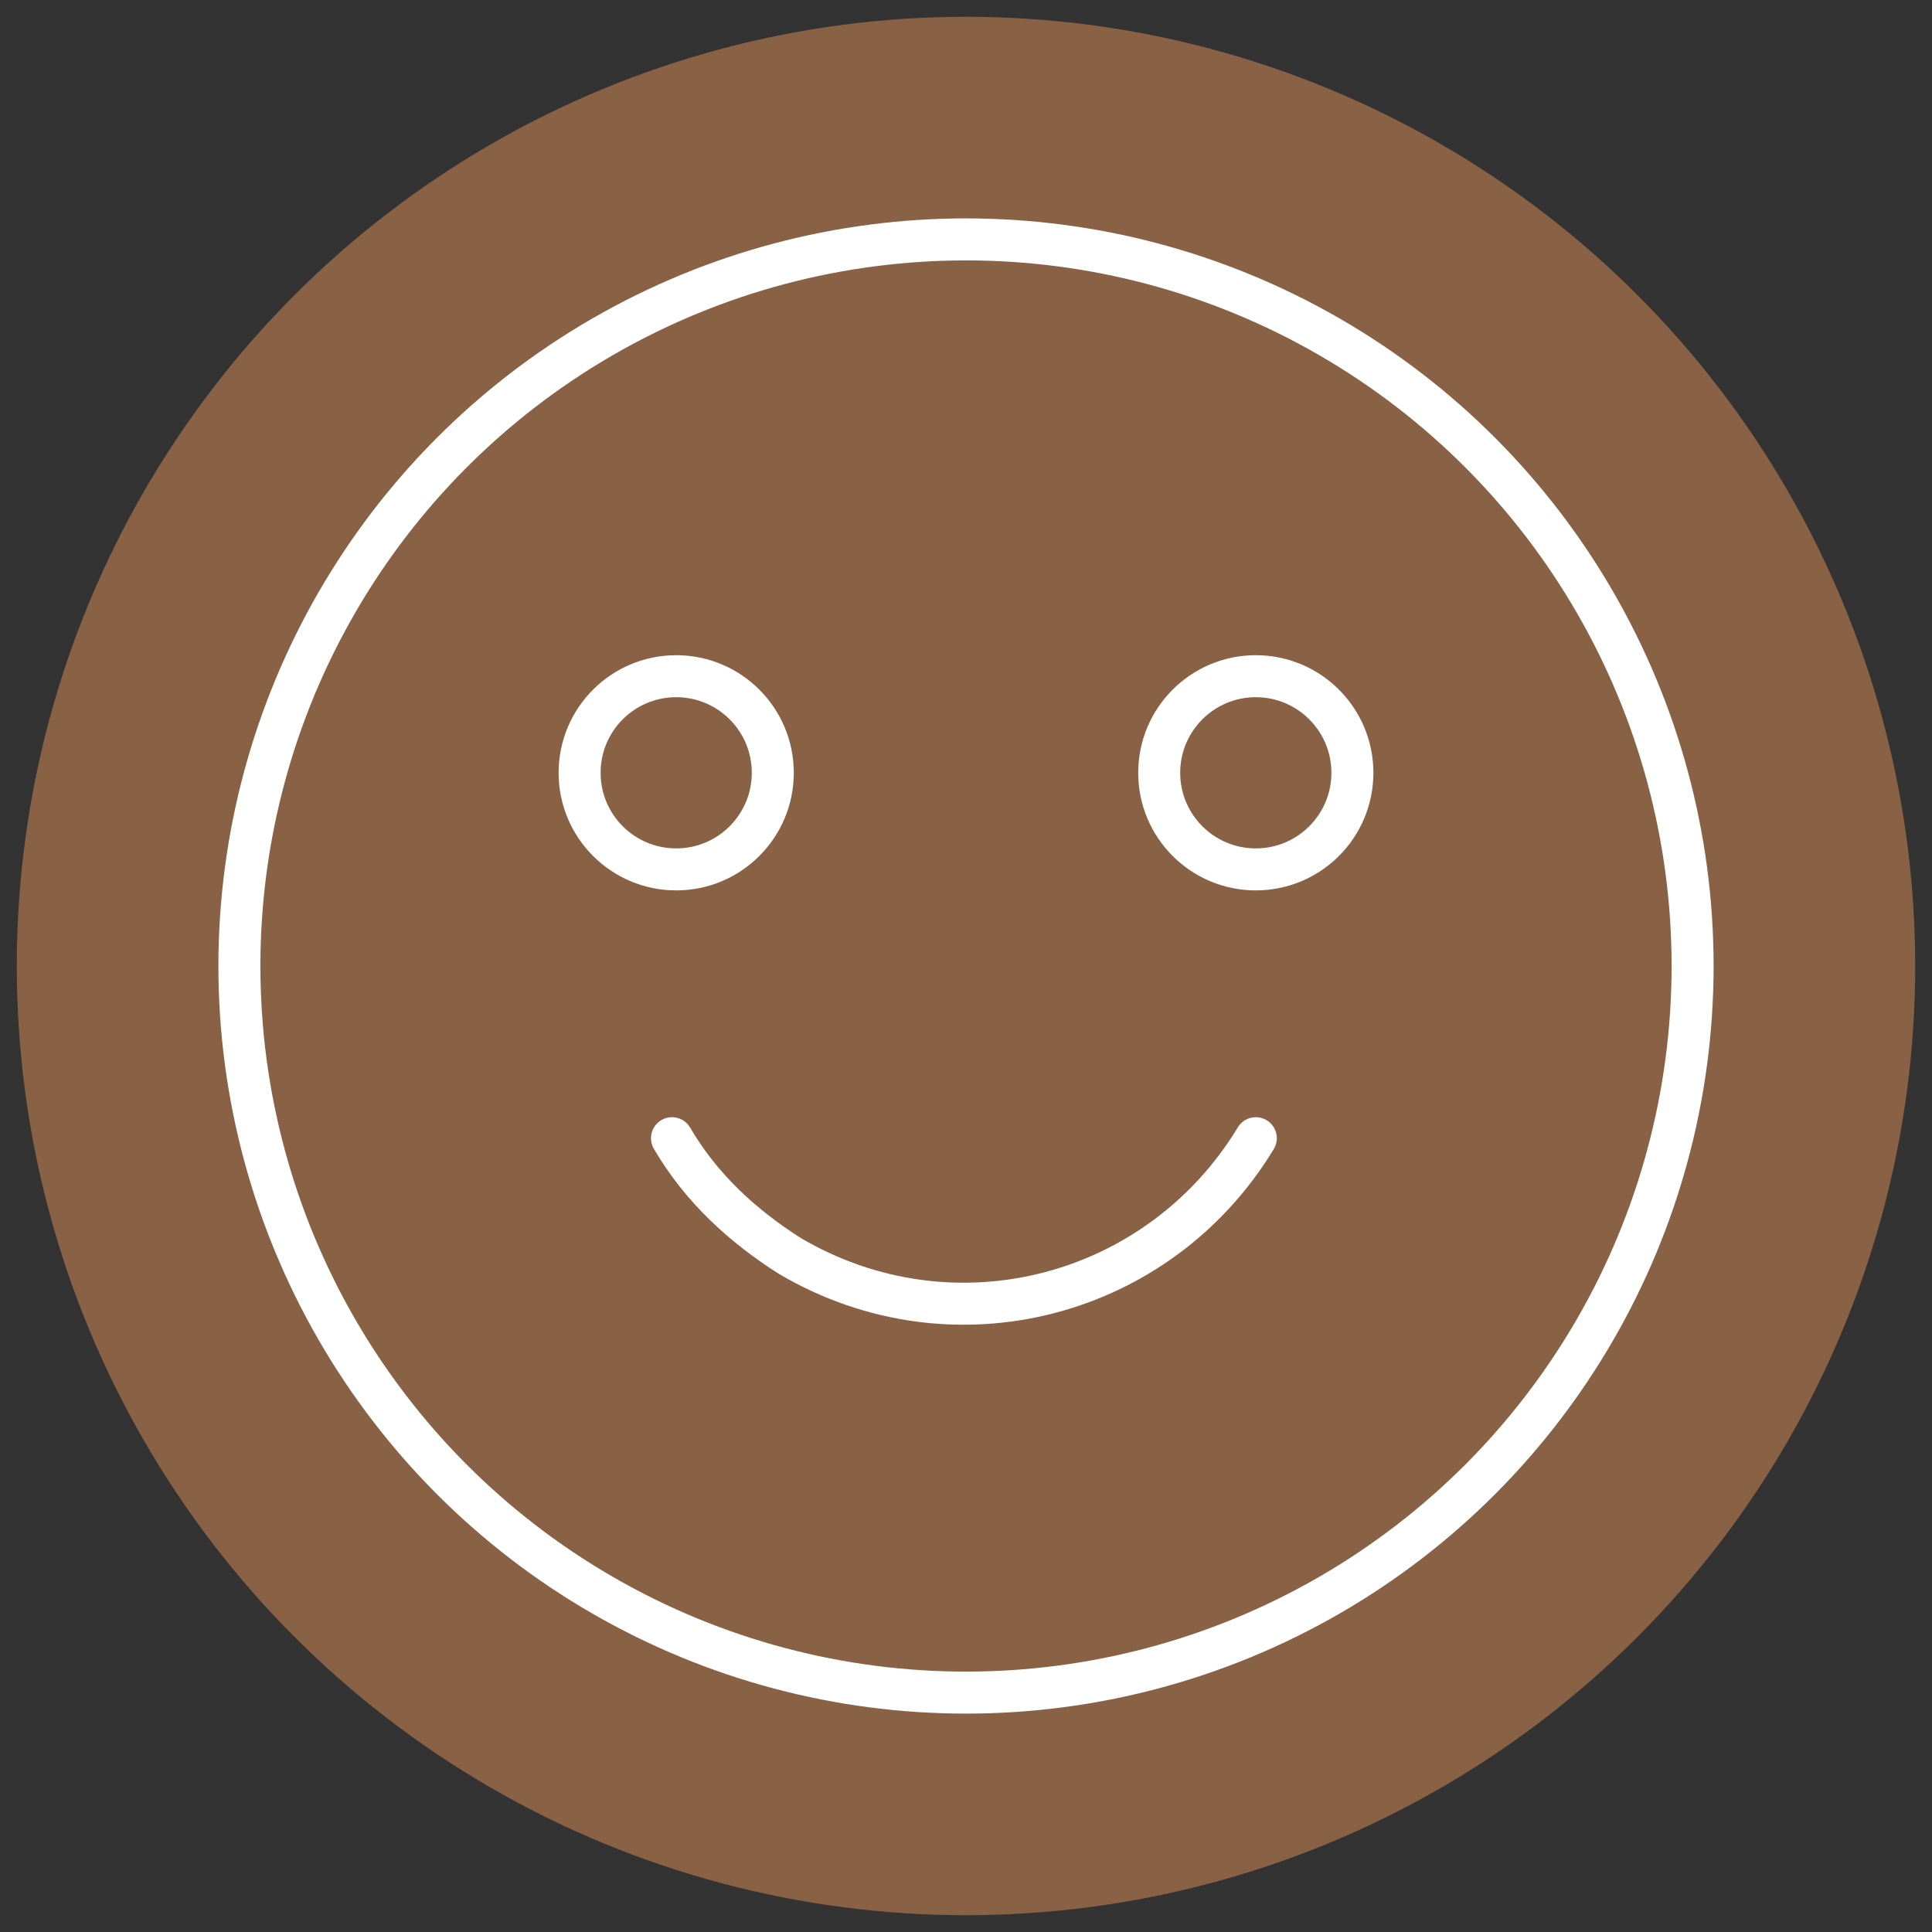 <?xml version="1.0" encoding="UTF-8"?>
<svg id="Layer_1" xmlns="http://www.w3.org/2000/svg" version="1.1" viewBox="0 0 46 46">
  <rect x="0" y="0" width="46" height="46" fill="#333333" stroke="none"/>
  <!-- Generator: Adobe Illustrator 29.3.1, SVG Export Plug-In . SVG Version: 2.1.0 Build 151)  -->
  <defs>
    <style>
      .st0 {
        stroke-miterlimit: 10;
      }

      .st0, .st1 {
        fill: none;
        stroke: #fff;
      }

      .st2 {
        fill: #896145;
      }

      .st1 {
        stroke-linecap: round;
        stroke-linejoin: round;
      }
    </style>
  </defs>
  <circle class="st2" cx="23" cy="23" r="22.6"/>
  <g>
    <circle class="st1" cx="23" cy="23" r="17.3"/>
    <circle class="st0" cx="16.1" cy="18.4" r="2.3"/>
    <circle class="st0" cx="29.9" cy="18.4" r="2.3"/>
    <path class="st1" d="M29.9,27.1c-2.3,3.8-7.2,5.1-11.1,2.8-1.1-.7-2.1-1.6-2.8-2.8"/>
  </g>
</svg>